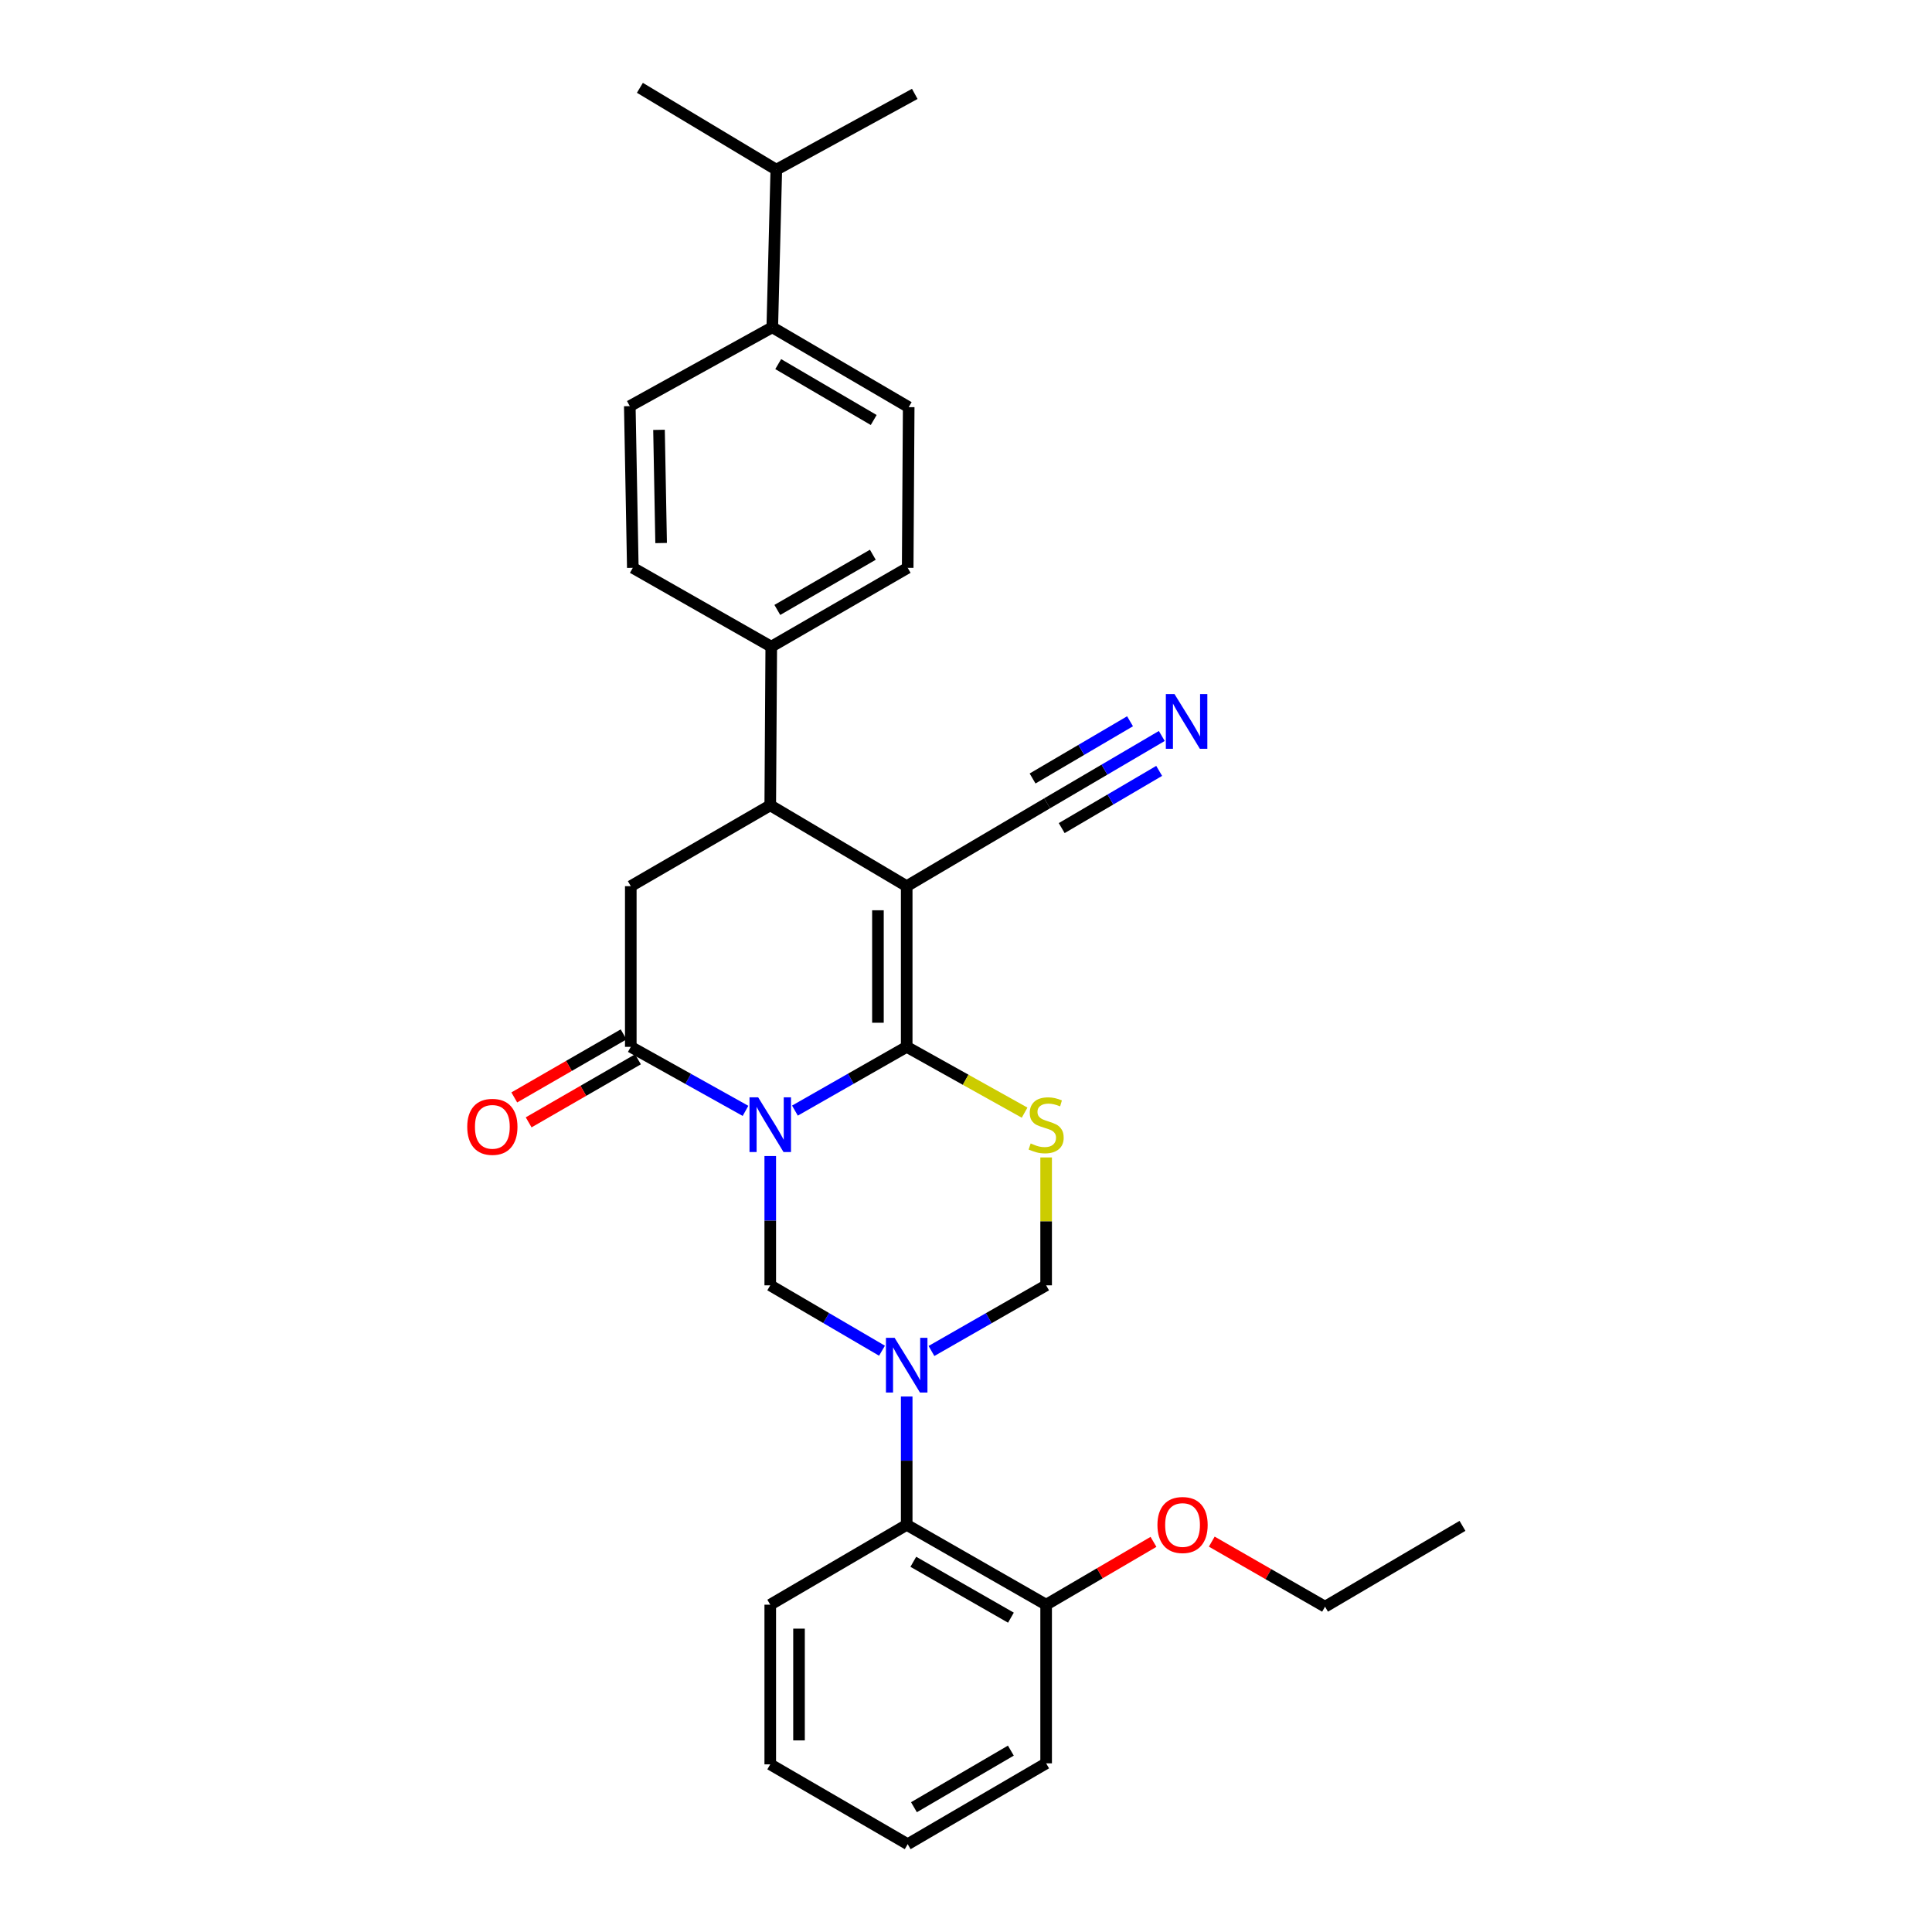 <?xml version='1.0' encoding='iso-8859-1'?>
<svg version='1.1' baseProfile='full'
              xmlns='http://www.w3.org/2000/svg'
                      xmlns:rdkit='http://www.rdkit.org/xml'
                      xmlns:xlink='http://www.w3.org/1999/xlink'
                  xml:space='preserve'
width='1000px' height='1000px' viewBox='0 0 1000 1000'>
<!-- END OF HEADER -->
<rect style='opacity:1.0;fill:#FFFFFF;stroke:none' width='1000' height='1000' x='0' y='0'> </rect>
<path class='bond-0' d='M 411.454,574.846 L 440.38,558.346' style='fill:none;fill-rule:evenodd;stroke:#0000FF;stroke-width:6px;stroke-linecap:butt;stroke-linejoin:miter;stroke-opacity:1' />
<path class='bond-0' d='M 440.38,558.346 L 469.306,541.847' style='fill:none;fill-rule:evenodd;stroke:#000000;stroke-width:6px;stroke-linecap:butt;stroke-linejoin:miter;stroke-opacity:1' />
<path class='bond-4' d='M 385.875,574.984 L 356.184,558.416' style='fill:none;fill-rule:evenodd;stroke:#0000FF;stroke-width:6px;stroke-linecap:butt;stroke-linejoin:miter;stroke-opacity:1' />
<path class='bond-4' d='M 356.184,558.416 L 326.493,541.847' style='fill:none;fill-rule:evenodd;stroke:#000000;stroke-width:6px;stroke-linecap:butt;stroke-linejoin:miter;stroke-opacity:1' />
<path class='bond-5' d='M 398.681,598.37 L 398.681,631.829' style='fill:none;fill-rule:evenodd;stroke:#0000FF;stroke-width:6px;stroke-linecap:butt;stroke-linejoin:miter;stroke-opacity:1' />
<path class='bond-5' d='M 398.681,631.829 L 398.681,665.288' style='fill:none;fill-rule:evenodd;stroke:#000000;stroke-width:6px;stroke-linecap:butt;stroke-linejoin:miter;stroke-opacity:1' />
<path class='bond-1' d='M 469.306,541.847 L 469.306,458.682' style='fill:none;fill-rule:evenodd;stroke:#000000;stroke-width:6px;stroke-linecap:butt;stroke-linejoin:miter;stroke-opacity:1' />
<path class='bond-1' d='M 454.417,529.372 L 454.417,471.157' style='fill:none;fill-rule:evenodd;stroke:#000000;stroke-width:6px;stroke-linecap:butt;stroke-linejoin:miter;stroke-opacity:1' />
<path class='bond-3' d='M 469.306,541.847 L 499.819,558.878' style='fill:none;fill-rule:evenodd;stroke:#000000;stroke-width:6px;stroke-linecap:butt;stroke-linejoin:miter;stroke-opacity:1' />
<path class='bond-3' d='M 499.819,558.878 L 530.332,575.91' style='fill:none;fill-rule:evenodd;stroke:#CCCC00;stroke-width:6px;stroke-linecap:butt;stroke-linejoin:miter;stroke-opacity:1' />
<path class='bond-9' d='M 469.306,458.682 L 541.999,415.784' style='fill:none;fill-rule:evenodd;stroke:#000000;stroke-width:6px;stroke-linecap:butt;stroke-linejoin:miter;stroke-opacity:1' />
<path class='bond-31' d='M 469.306,458.682 L 398.681,416.835' style='fill:none;fill-rule:evenodd;stroke:#000000;stroke-width:6px;stroke-linecap:butt;stroke-linejoin:miter;stroke-opacity:1' />
<path class='bond-2' d='M 456.521,699.126 L 427.601,682.207' style='fill:none;fill-rule:evenodd;stroke:#0000FF;stroke-width:6px;stroke-linecap:butt;stroke-linejoin:miter;stroke-opacity:1' />
<path class='bond-2' d='M 427.601,682.207 L 398.681,665.288' style='fill:none;fill-rule:evenodd;stroke:#000000;stroke-width:6px;stroke-linecap:butt;stroke-linejoin:miter;stroke-opacity:1' />
<path class='bond-8' d='M 482.125,699.267 L 511.802,682.277' style='fill:none;fill-rule:evenodd;stroke:#0000FF;stroke-width:6px;stroke-linecap:butt;stroke-linejoin:miter;stroke-opacity:1' />
<path class='bond-8' d='M 511.802,682.277 L 541.478,665.288' style='fill:none;fill-rule:evenodd;stroke:#000000;stroke-width:6px;stroke-linecap:butt;stroke-linejoin:miter;stroke-opacity:1' />
<path class='bond-10' d='M 469.306,722.832 L 469.306,756.045' style='fill:none;fill-rule:evenodd;stroke:#0000FF;stroke-width:6px;stroke-linecap:butt;stroke-linejoin:miter;stroke-opacity:1' />
<path class='bond-10' d='M 469.306,756.045 L 469.306,789.258' style='fill:none;fill-rule:evenodd;stroke:#000000;stroke-width:6px;stroke-linecap:butt;stroke-linejoin:miter;stroke-opacity:1' />
<path class='bond-30' d='M 541.478,599.09 L 541.478,632.189' style='fill:none;fill-rule:evenodd;stroke:#CCCC00;stroke-width:6px;stroke-linecap:butt;stroke-linejoin:miter;stroke-opacity:1' />
<path class='bond-30' d='M 541.478,632.189 L 541.478,665.288' style='fill:none;fill-rule:evenodd;stroke:#000000;stroke-width:6px;stroke-linecap:butt;stroke-linejoin:miter;stroke-opacity:1' />
<path class='bond-7' d='M 326.493,541.847 L 326.493,458.682' style='fill:none;fill-rule:evenodd;stroke:#000000;stroke-width:6px;stroke-linecap:butt;stroke-linejoin:miter;stroke-opacity:1' />
<path class='bond-13' d='M 322.774,535.398 L 294.483,551.712' style='fill:none;fill-rule:evenodd;stroke:#000000;stroke-width:6px;stroke-linecap:butt;stroke-linejoin:miter;stroke-opacity:1' />
<path class='bond-13' d='M 294.483,551.712 L 266.191,568.027' style='fill:none;fill-rule:evenodd;stroke:#FF0000;stroke-width:6px;stroke-linecap:butt;stroke-linejoin:miter;stroke-opacity:1' />
<path class='bond-13' d='M 330.212,548.296 L 301.921,564.611' style='fill:none;fill-rule:evenodd;stroke:#000000;stroke-width:6px;stroke-linecap:butt;stroke-linejoin:miter;stroke-opacity:1' />
<path class='bond-13' d='M 301.921,564.611 L 273.629,580.925' style='fill:none;fill-rule:evenodd;stroke:#FF0000;stroke-width:6px;stroke-linecap:butt;stroke-linejoin:miter;stroke-opacity:1' />
<path class='bond-6' d='M 398.681,416.835 L 326.493,458.682' style='fill:none;fill-rule:evenodd;stroke:#000000;stroke-width:6px;stroke-linecap:butt;stroke-linejoin:miter;stroke-opacity:1' />
<path class='bond-12' d='M 398.681,416.835 L 399.202,334.712' style='fill:none;fill-rule:evenodd;stroke:#000000;stroke-width:6px;stroke-linecap:butt;stroke-linejoin:miter;stroke-opacity:1' />
<path class='bond-11' d='M 541.999,415.784 L 571.673,398.363' style='fill:none;fill-rule:evenodd;stroke:#000000;stroke-width:6px;stroke-linecap:butt;stroke-linejoin:miter;stroke-opacity:1' />
<path class='bond-11' d='M 571.673,398.363 L 601.347,380.942' style='fill:none;fill-rule:evenodd;stroke:#0000FF;stroke-width:6px;stroke-linecap:butt;stroke-linejoin:miter;stroke-opacity:1' />
<path class='bond-11' d='M 549.537,428.624 L 574.76,413.816' style='fill:none;fill-rule:evenodd;stroke:#000000;stroke-width:6px;stroke-linecap:butt;stroke-linejoin:miter;stroke-opacity:1' />
<path class='bond-11' d='M 574.76,413.816 L 599.983,399.008' style='fill:none;fill-rule:evenodd;stroke:#0000FF;stroke-width:6px;stroke-linecap:butt;stroke-linejoin:miter;stroke-opacity:1' />
<path class='bond-11' d='M 534.461,402.944 L 559.683,388.136' style='fill:none;fill-rule:evenodd;stroke:#000000;stroke-width:6px;stroke-linecap:butt;stroke-linejoin:miter;stroke-opacity:1' />
<path class='bond-11' d='M 559.683,388.136 L 584.906,373.328' style='fill:none;fill-rule:evenodd;stroke:#0000FF;stroke-width:6px;stroke-linecap:butt;stroke-linejoin:miter;stroke-opacity:1' />
<path class='bond-15' d='M 469.306,789.258 L 541.478,830.584' style='fill:none;fill-rule:evenodd;stroke:#000000;stroke-width:6px;stroke-linecap:butt;stroke-linejoin:miter;stroke-opacity:1' />
<path class='bond-15' d='M 472.733,808.378 L 523.254,837.306' style='fill:none;fill-rule:evenodd;stroke:#000000;stroke-width:6px;stroke-linecap:butt;stroke-linejoin:miter;stroke-opacity:1' />
<path class='bond-22' d='M 469.306,789.258 L 398.681,830.584' style='fill:none;fill-rule:evenodd;stroke:#000000;stroke-width:6px;stroke-linecap:butt;stroke-linejoin:miter;stroke-opacity:1' />
<path class='bond-16' d='M 399.202,334.712 L 327.544,293.907' style='fill:none;fill-rule:evenodd;stroke:#000000;stroke-width:6px;stroke-linecap:butt;stroke-linejoin:miter;stroke-opacity:1' />
<path class='bond-17' d='M 399.202,334.712 L 469.819,293.907' style='fill:none;fill-rule:evenodd;stroke:#000000;stroke-width:6px;stroke-linecap:butt;stroke-linejoin:miter;stroke-opacity:1' />
<path class='bond-17' d='M 402.346,315.7 L 451.777,287.136' style='fill:none;fill-rule:evenodd;stroke:#000000;stroke-width:6px;stroke-linecap:butt;stroke-linejoin:miter;stroke-opacity:1' />
<path class='bond-14' d='M 399.732,169.416 L 470.34,210.742' style='fill:none;fill-rule:evenodd;stroke:#000000;stroke-width:6px;stroke-linecap:butt;stroke-linejoin:miter;stroke-opacity:1' />
<path class='bond-14' d='M 402.802,188.465 L 452.228,217.394' style='fill:none;fill-rule:evenodd;stroke:#000000;stroke-width:6px;stroke-linecap:butt;stroke-linejoin:miter;stroke-opacity:1' />
<path class='bond-20' d='M 399.732,169.416 L 401.816,87.823' style='fill:none;fill-rule:evenodd;stroke:#000000;stroke-width:6px;stroke-linecap:butt;stroke-linejoin:miter;stroke-opacity:1' />
<path class='bond-33' d='M 399.732,169.416 L 325.98,210.213' style='fill:none;fill-rule:evenodd;stroke:#000000;stroke-width:6px;stroke-linecap:butt;stroke-linejoin:miter;stroke-opacity:1' />
<path class='bond-21' d='M 541.478,830.584 L 569.259,814.324' style='fill:none;fill-rule:evenodd;stroke:#000000;stroke-width:6px;stroke-linecap:butt;stroke-linejoin:miter;stroke-opacity:1' />
<path class='bond-21' d='M 569.259,814.324 L 597.041,798.064' style='fill:none;fill-rule:evenodd;stroke:#FF0000;stroke-width:6px;stroke-linecap:butt;stroke-linejoin:miter;stroke-opacity:1' />
<path class='bond-23' d='M 541.478,830.584 L 541.478,912.698' style='fill:none;fill-rule:evenodd;stroke:#000000;stroke-width:6px;stroke-linecap:butt;stroke-linejoin:miter;stroke-opacity:1' />
<path class='bond-18' d='M 327.544,293.907 L 325.98,210.213' style='fill:none;fill-rule:evenodd;stroke:#000000;stroke-width:6px;stroke-linecap:butt;stroke-linejoin:miter;stroke-opacity:1' />
<path class='bond-18' d='M 342.196,281.075 L 341.101,222.489' style='fill:none;fill-rule:evenodd;stroke:#000000;stroke-width:6px;stroke-linecap:butt;stroke-linejoin:miter;stroke-opacity:1' />
<path class='bond-19' d='M 469.819,293.907 L 470.34,210.742' style='fill:none;fill-rule:evenodd;stroke:#000000;stroke-width:6px;stroke-linecap:butt;stroke-linejoin:miter;stroke-opacity:1' />
<path class='bond-24' d='M 401.816,87.823 L 331.208,45.455' style='fill:none;fill-rule:evenodd;stroke:#000000;stroke-width:6px;stroke-linecap:butt;stroke-linejoin:miter;stroke-opacity:1' />
<path class='bond-25' d='M 401.816,87.823 L 473.484,48.598' style='fill:none;fill-rule:evenodd;stroke:#000000;stroke-width:6px;stroke-linecap:butt;stroke-linejoin:miter;stroke-opacity:1' />
<path class='bond-26' d='M 627.213,797.946 L 656.525,814.782' style='fill:none;fill-rule:evenodd;stroke:#FF0000;stroke-width:6px;stroke-linecap:butt;stroke-linejoin:miter;stroke-opacity:1' />
<path class='bond-26' d='M 656.525,814.782 L 685.838,831.618' style='fill:none;fill-rule:evenodd;stroke:#000000;stroke-width:6px;stroke-linecap:butt;stroke-linejoin:miter;stroke-opacity:1' />
<path class='bond-28' d='M 398.681,830.584 L 398.681,913.228' style='fill:none;fill-rule:evenodd;stroke:#000000;stroke-width:6px;stroke-linecap:butt;stroke-linejoin:miter;stroke-opacity:1' />
<path class='bond-28' d='M 413.571,842.98 L 413.571,900.831' style='fill:none;fill-rule:evenodd;stroke:#000000;stroke-width:6px;stroke-linecap:butt;stroke-linejoin:miter;stroke-opacity:1' />
<path class='bond-32' d='M 541.478,912.698 L 469.819,954.545' style='fill:none;fill-rule:evenodd;stroke:#000000;stroke-width:6px;stroke-linecap:butt;stroke-linejoin:miter;stroke-opacity:1' />
<path class='bond-32' d='M 523.221,906.118 L 473.059,935.411' style='fill:none;fill-rule:evenodd;stroke:#000000;stroke-width:6px;stroke-linecap:butt;stroke-linejoin:miter;stroke-opacity:1' />
<path class='bond-27' d='M 685.838,831.618 L 756.976,789.787' style='fill:none;fill-rule:evenodd;stroke:#000000;stroke-width:6px;stroke-linecap:butt;stroke-linejoin:miter;stroke-opacity:1' />
<path class='bond-29' d='M 398.681,913.228 L 469.819,954.545' style='fill:none;fill-rule:evenodd;stroke:#000000;stroke-width:6px;stroke-linecap:butt;stroke-linejoin:miter;stroke-opacity:1' />
<path  class='atom-0' d='M 392.421 567.971
L 401.701 582.971
Q 402.621 584.451, 404.101 587.131
Q 405.581 589.811, 405.661 589.971
L 405.661 567.971
L 409.421 567.971
L 409.421 596.291
L 405.541 596.291
L 395.581 579.891
Q 394.421 577.971, 393.181 575.771
Q 391.981 573.571, 391.621 572.891
L 391.621 596.291
L 387.941 596.291
L 387.941 567.971
L 392.421 567.971
' fill='#0000FF'/>
<path  class='atom-3' d='M 463.046 692.446
L 472.326 707.446
Q 473.246 708.926, 474.726 711.606
Q 476.206 714.286, 476.286 714.446
L 476.286 692.446
L 480.046 692.446
L 480.046 720.766
L 476.166 720.766
L 466.206 704.366
Q 465.046 702.446, 463.806 700.246
Q 462.606 698.046, 462.246 697.366
L 462.246 720.766
L 458.566 720.766
L 458.566 692.446
L 463.046 692.446
' fill='#0000FF'/>
<path  class='atom-4' d='M 533.478 591.851
Q 533.798 591.971, 535.118 592.531
Q 536.438 593.091, 537.878 593.451
Q 539.358 593.771, 540.798 593.771
Q 543.478 593.771, 545.038 592.491
Q 546.598 591.171, 546.598 588.891
Q 546.598 587.331, 545.798 586.371
Q 545.038 585.411, 543.838 584.891
Q 542.638 584.371, 540.638 583.771
Q 538.118 583.011, 536.598 582.291
Q 535.118 581.571, 534.038 580.051
Q 532.998 578.531, 532.998 575.971
Q 532.998 572.411, 535.398 570.211
Q 537.838 568.011, 542.638 568.011
Q 545.918 568.011, 549.638 569.571
L 548.718 572.651
Q 545.318 571.251, 542.758 571.251
Q 539.998 571.251, 538.478 572.411
Q 536.958 573.531, 536.998 575.491
Q 536.998 577.011, 537.758 577.931
Q 538.558 578.851, 539.678 579.371
Q 540.838 579.891, 542.758 580.491
Q 545.318 581.291, 546.838 582.091
Q 548.358 582.891, 549.438 584.531
Q 550.558 586.131, 550.558 588.891
Q 550.558 592.811, 547.918 594.931
Q 545.318 597.011, 540.958 597.011
Q 538.438 597.011, 536.518 596.451
Q 534.638 595.931, 532.398 595.011
L 533.478 591.851
' fill='#CCCC00'/>
<path  class='atom-12' d='M 607.919 359.248
L 617.199 374.248
Q 618.119 375.728, 619.599 378.408
Q 621.079 381.088, 621.159 381.248
L 621.159 359.248
L 624.919 359.248
L 624.919 387.568
L 621.039 387.568
L 611.079 371.168
Q 609.919 369.248, 608.679 367.048
Q 607.479 364.848, 607.119 364.168
L 607.119 387.568
L 603.439 387.568
L 603.439 359.248
L 607.919 359.248
' fill='#0000FF'/>
<path  class='atom-14' d='M 241.842 583.245
Q 241.842 576.445, 245.202 572.645
Q 248.562 568.845, 254.842 568.845
Q 261.122 568.845, 264.482 572.645
Q 267.842 576.445, 267.842 583.245
Q 267.842 590.125, 264.442 594.045
Q 261.042 597.925, 254.842 597.925
Q 248.602 597.925, 245.202 594.045
Q 241.842 590.165, 241.842 583.245
M 254.842 594.725
Q 259.162 594.725, 261.482 591.845
Q 263.842 588.925, 263.842 583.245
Q 263.842 577.685, 261.482 574.885
Q 259.162 572.045, 254.842 572.045
Q 250.522 572.045, 248.162 574.845
Q 245.842 577.645, 245.842 583.245
Q 245.842 588.965, 248.162 591.845
Q 250.522 594.725, 254.842 594.725
' fill='#FF0000'/>
<path  class='atom-22' d='M 599.086 789.338
Q 599.086 782.538, 602.446 778.738
Q 605.806 774.938, 612.086 774.938
Q 618.366 774.938, 621.726 778.738
Q 625.086 782.538, 625.086 789.338
Q 625.086 796.218, 621.686 800.138
Q 618.286 804.018, 612.086 804.018
Q 605.846 804.018, 602.446 800.138
Q 599.086 796.258, 599.086 789.338
M 612.086 800.818
Q 616.406 800.818, 618.726 797.938
Q 621.086 795.018, 621.086 789.338
Q 621.086 783.778, 618.726 780.978
Q 616.406 778.138, 612.086 778.138
Q 607.766 778.138, 605.406 780.938
Q 603.086 783.738, 603.086 789.338
Q 603.086 795.058, 605.406 797.938
Q 607.766 800.818, 612.086 800.818
' fill='#FF0000'/>
</svg>
